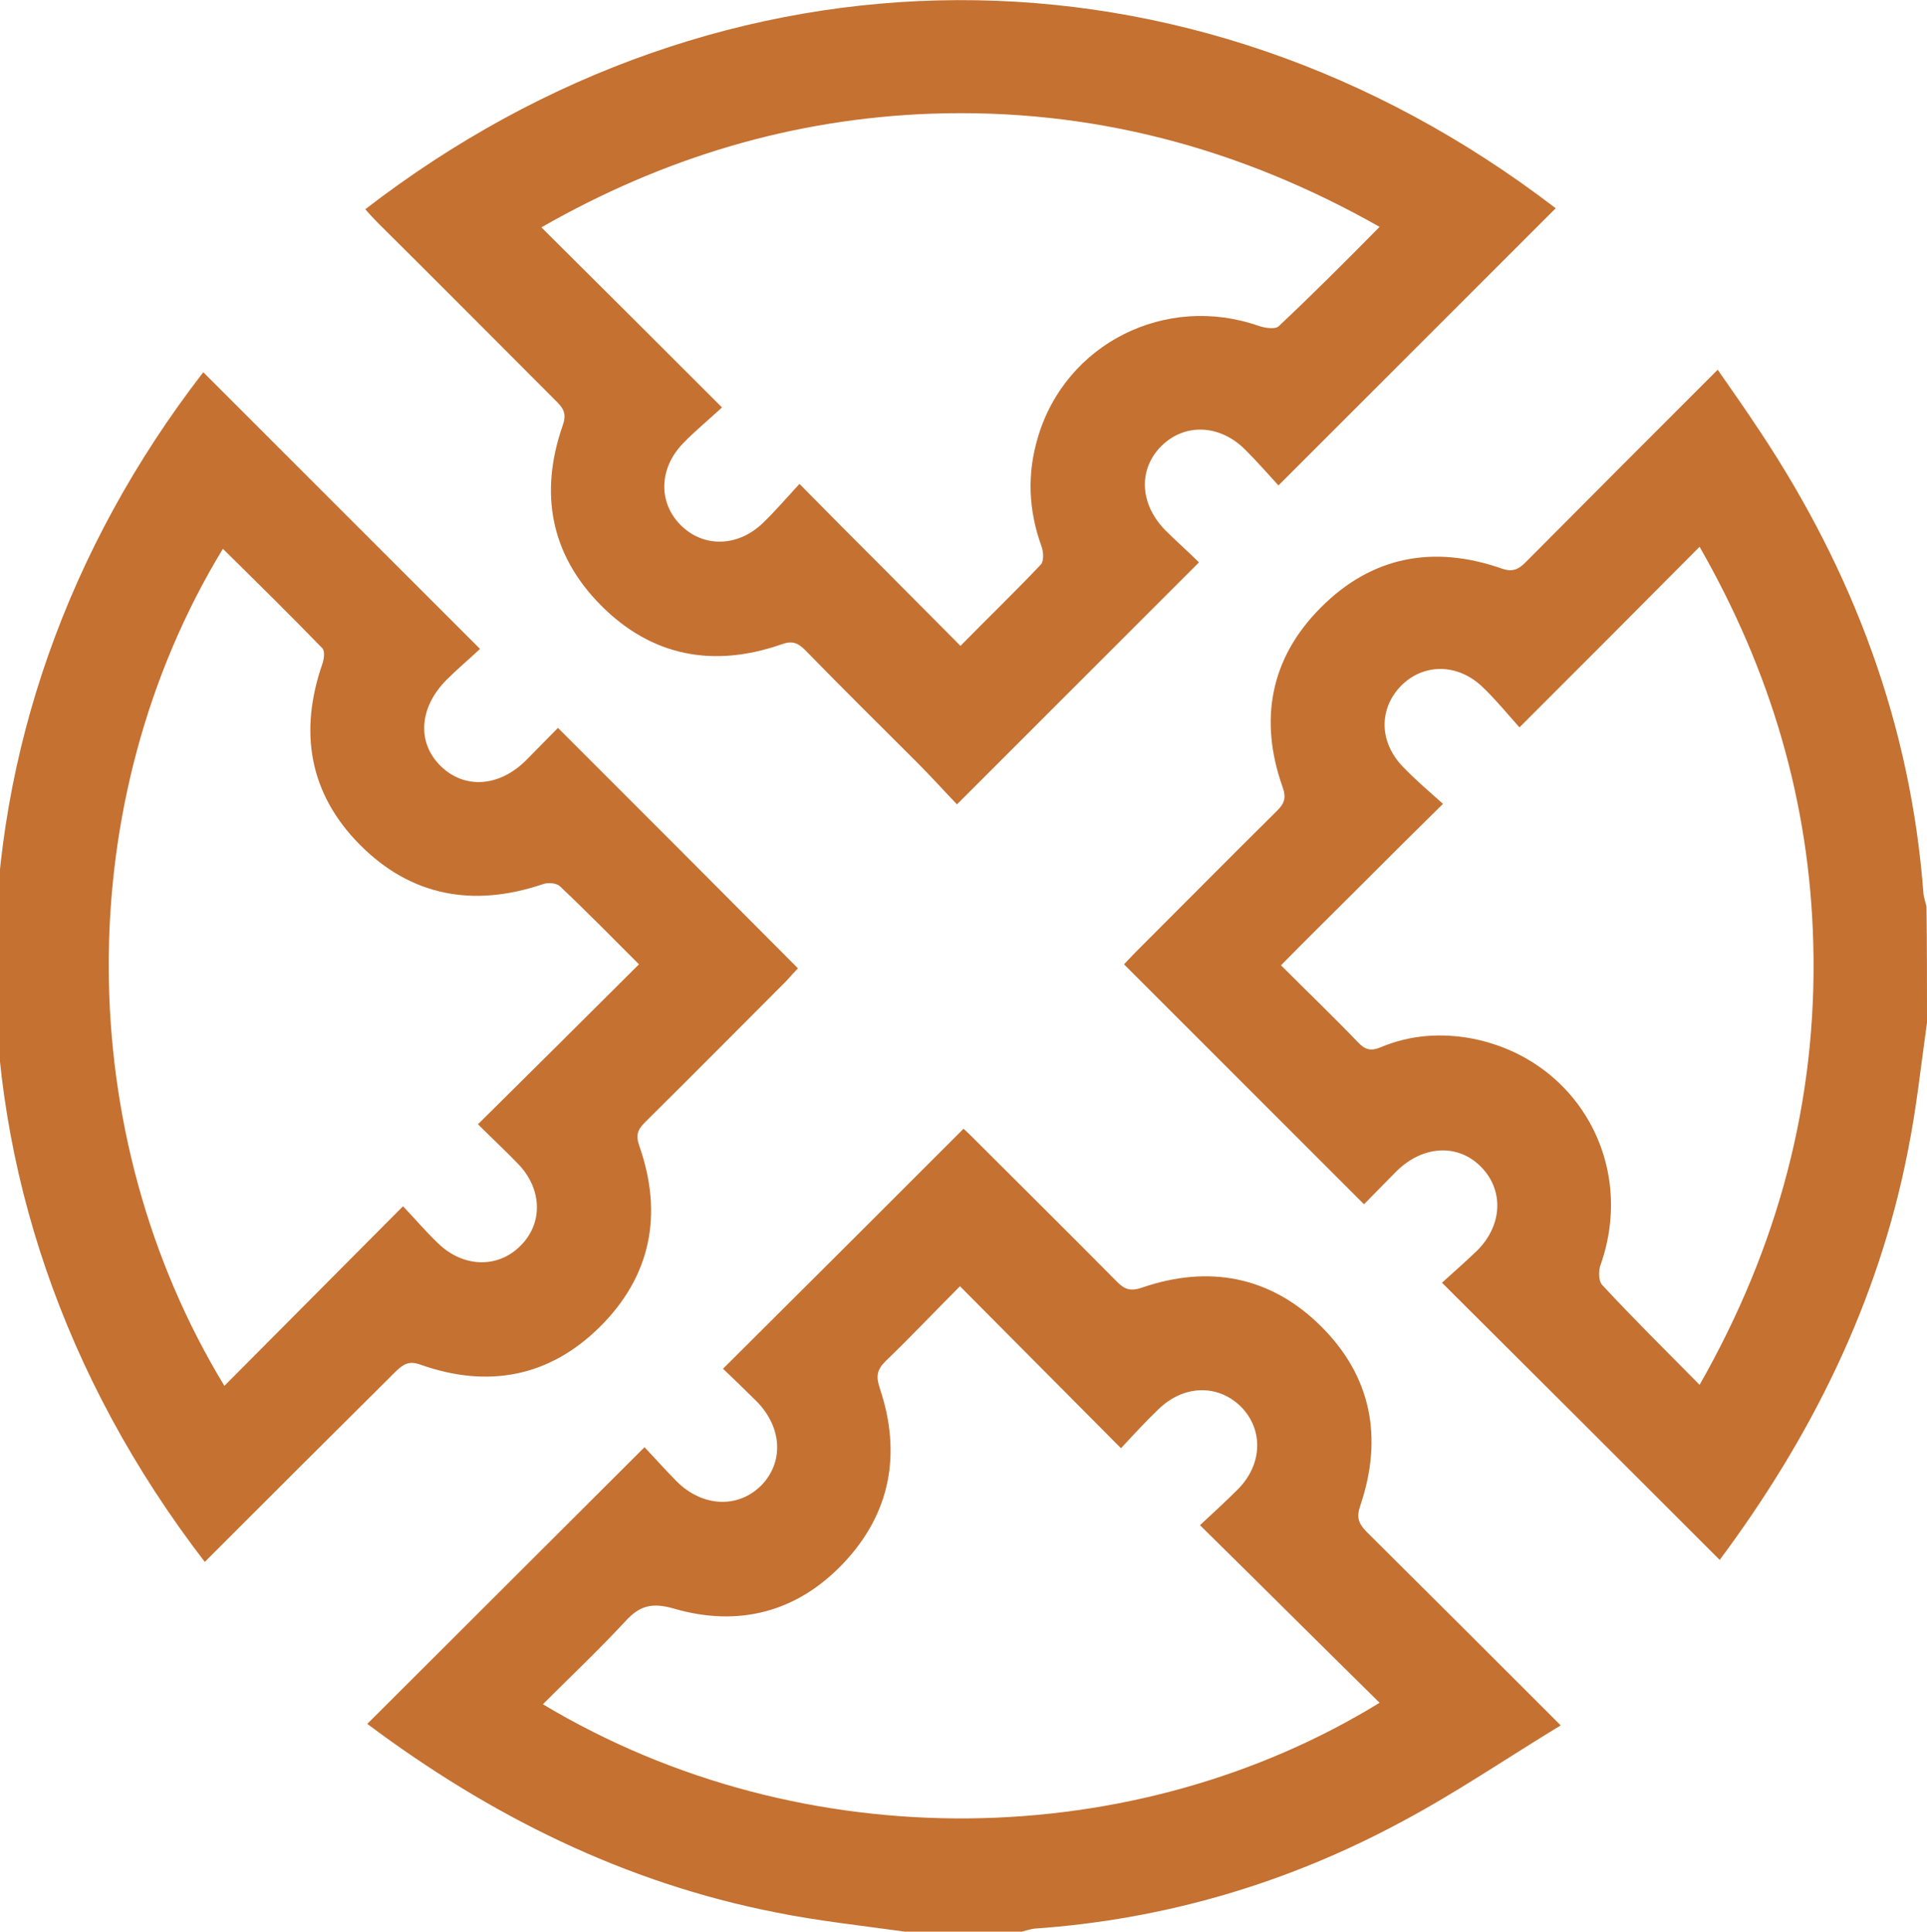 <svg xml:space="preserve" style="enable-background:new 0 0 383 384;" viewBox="0 0 383 384" y="0px" x="0px" id="Layer_1" xmlns:xlink="http://www.w3.org/1999/xlink" xmlns="http://www.w3.org/2000/svg"><style type="text/css">	.st0{fill:#C47132;}</style><g>	<g>		<path d="M383,203.3c-1.2,8.5-2.1,17.1-3.8,25.5c-5.9,30.2-19.3,57-37.4,81.3c-18.2-18.2-36.3-36.3-55.2-55.1   c2.1-1.9,4.6-4.1,7-6.4c5.1-5.1,5.3-12.1,0.7-16.7c-4.6-4.6-11.5-4.2-16.7,0.9c-2.3,2.3-4.5,4.6-6.5,6.6   c-16-16-31.7-31.7-47.7-47.7c0.5-0.5,1.4-1.5,2.3-2.4c9.4-9.4,18.7-18.8,28.1-28.1c1.5-1.5,1.9-2.6,1.1-4.8   c-4.7-13.3-2.4-25.6,7.6-35.6c10.1-10.2,22.4-12.5,35.9-7.8c2.2,0.8,3.4,0.2,4.8-1.2c12.6-12.7,25.2-25.3,38.2-38.3   c3,4.3,5.8,8.3,8.5,12.4c18.5,27.9,29.9,58.3,32.4,91.8c0.1,0.8,0.4,1.7,0.6,2.5C383,187.8,383,195.5,383,203.3z M337.8,275.3   c15.6-27.4,23.4-56.4,22.6-87.6c-0.7-28.1-8.4-54.2-22.6-79c-12,12.1-23.6,23.7-35.8,35.9c-2.5-2.8-4.7-5.5-7.2-7.9   c-5-4.9-11.9-4.9-16.4-0.3c-4.4,4.6-4.3,11.2,0.5,16.1c2.4,2.5,5.1,4.8,7.9,7.3c-5.7,5.6-10.9,10.8-16.1,16   c-5.3,5.3-10.6,10.5-16.1,16.1c5.3,5.3,10.4,10.2,15.3,15.3c1.4,1.5,2.6,1.8,4.5,1c5.9-2.5,12.2-2.9,18.4-1.7   c20.8,4.2,32.4,25,25.3,45c-0.4,1.1-0.4,3.1,0.3,3.9C324.6,262.1,331.1,268.5,337.8,275.3z" class="st0"></path>		<path d="M179.8,384c-8.5-1.2-17.1-2.1-25.5-3.8c-30.2-5.9-57-19.3-81.3-37.5c18.2-18.2,36.4-36.3,55.1-55   c2,2.1,4.2,4.6,6.5,6.9c5.1,5,12.1,5.3,16.7,0.7c4.5-4.6,4.2-11.5-0.9-16.7c-2.3-2.3-4.6-4.5-6.7-6.5c16.1-16,31.8-31.7,47.8-47.7   c0.6,0.5,1.5,1.4,2.5,2.4c9.4,9.4,18.8,18.7,28.1,28.1c1.5,1.5,2.7,1.8,4.8,1.1c13.3-4.6,25.6-2.3,35.6,7.6   c10.1,10,12.4,22.2,7.9,35.6c-0.8,2.3-0.5,3.5,1.1,5.2c12.7,12.6,25.3,25.2,38.7,38.6c-10.7,6.5-20.8,13.4-31.5,19.1   c-22.8,12.3-47.2,19.5-73.1,21.3c-0.8,0.1-1.7,0.4-2.5,0.6C195.2,384,187.5,384,179.8,384z M190.8,255.7   c-5.1,5.1-9.8,10.1-14.8,14.9c-1.8,1.8-1.9,3.1-1.1,5.5c4.3,12.9,2.1,24.8-7.3,34.7c-9.2,9.7-20.8,12.7-33.6,9   c-4.5-1.3-6.9-0.6-9.8,2.6c-5.2,5.6-10.8,10.9-16.3,16.4c52.1,31.2,118,29.4,166.3-0.3c-11.9-11.7-23.6-23.4-35.7-35.3   c2.7-2.5,5.2-4.8,7.6-7.2c4.9-5,5-11.9,0.5-16.4c-4.6-4.5-11.4-4.3-16.4,0.6c-2.5,2.4-4.8,4.9-7.4,7.7   C211.9,276.9,201.5,266.5,190.8,255.7z" class="st0"></path>		<path d="M309.2,41.4c-18.3,18.3-36.4,36.4-55.1,55.1c-2.1-2.3-4.3-4.8-6.6-7.1c-5.1-5.1-12.1-5.3-16.7-0.7   c-4.6,4.6-4.3,11.5,0.8,16.7c2.3,2.3,4.7,4.4,6.7,6.4c-16.2,16.2-31.9,31.9-48.1,48.1c-2.5-2.6-5.1-5.5-7.9-8.3   c-7.4-7.4-14.9-14.8-22.2-22.3c-1.5-1.5-2.6-2-4.8-1.2c-13.5,4.7-25.8,2.4-35.9-7.8c-10-10.1-12.2-22.3-7.6-35.6   c0.8-2.2,0.4-3.3-1.1-4.8C98.8,68,87,56.1,75.1,44.3c-0.9-0.9-1.7-1.8-2.5-2.7C143.7-13.3,236.6-14.3,309.2,41.4z M274.2,45.1   c-27.9-15.8-57.4-23.6-89.1-22.5c-27.5,1-53.2,8.7-77.5,22.6c12.1,12,23.7,23.6,35.9,35.8c-2.7,2.5-5.4,4.7-7.8,7.2   c-4.7,4.9-4.9,11.6-0.5,16.1c4.5,4.6,11.4,4.5,16.4-0.3c2.5-2.4,4.8-5.1,7.3-7.8c5.6,5.7,10.8,10.9,16,16.1   c5.3,5.3,10.5,10.6,16,16.1c5.5-5.6,10.9-10.8,16-16.2c0.6-0.7,0.5-2.5,0.1-3.6c-2.6-7.2-2.9-14.4-0.7-21.7   c5.5-18.6,25.4-28.6,43.9-22.1c1.2,0.4,3.2,0.7,3.9,0.1C260.9,58.5,267.4,52,274.2,45.1z" class="st0"></path>		<path d="M40.7,310.5C-15.9,236.9-13.8,144.1,40.4,74c18.1,18.1,36.3,36.3,55,55c-2,1.9-4.4,3.9-6.6,6.1   c-5.5,5.5-6,12.5-1.2,17.2c4.7,4.6,11.6,4.2,17-1.2c2.2-2.2,4.3-4.4,6.3-6.4c16,16,31.7,31.7,47.7,47.8c-0.5,0.5-1.4,1.5-2.3,2.5   c-9.4,9.4-18.7,18.8-28.1,28.1c-1.5,1.5-1.9,2.6-1.1,4.8c4.7,13.5,2.3,25.8-7.9,35.9c-10.1,10-22.3,12.2-35.6,7.5   c-2.2-0.8-3.3-0.2-4.8,1.2C66.1,285.1,53.5,297.7,40.7,310.5z M44.6,275.5c11.9-12,23.5-23.6,35.5-35.7c2.3,2.4,4.5,5,6.9,7.3   c5,4.9,11.9,5.1,16.4,0.6c4.6-4.5,4.4-11.4-0.5-16.4c-2.4-2.5-4.9-4.8-7.9-7.8c10.9-10.8,21.4-21.2,32-31.8   c-5.2-5.2-10.4-10.5-15.7-15.5c-0.7-0.7-2.5-0.8-3.5-0.4c-13.7,4.6-26.1,2.4-36.3-7.9c-10.1-10.2-12.1-22.5-7.4-36   c0.3-0.9,0.5-2.4,0-3c-6.5-6.7-13.1-13.2-19.8-19.8C13.8,159.3,14.2,225.5,44.6,275.5z" class="st0"></path>	</g></g></svg>